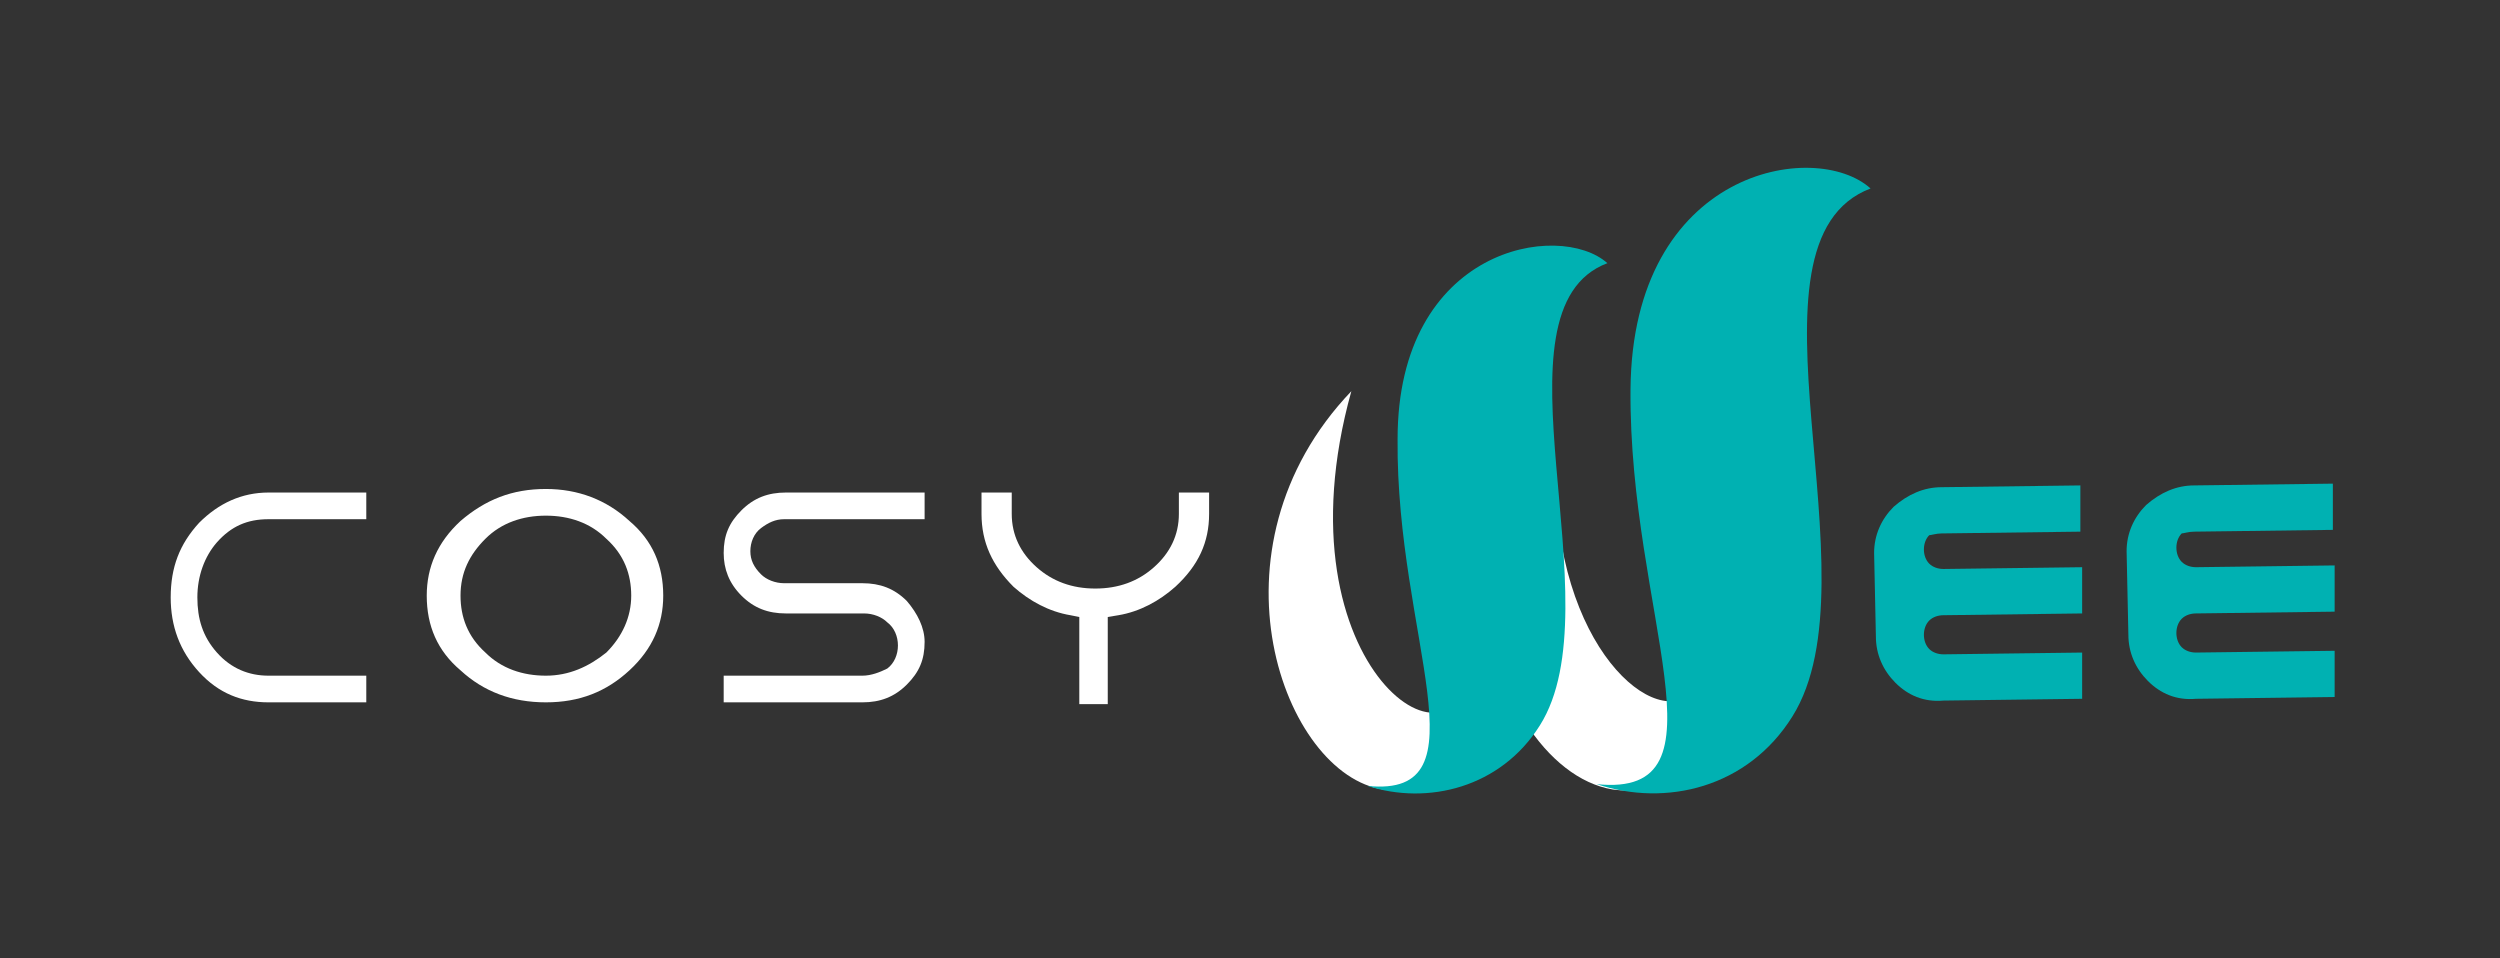 <?xml version="1.0" encoding="utf-8"?>
<!-- Generator: Adobe Illustrator 21.1.0, SVG Export Plug-In . SVG Version: 6.00 Build 0)  -->
<svg version="1.1" id="Calque_1" xmlns="http://www.w3.org/2000/svg" xmlns:xlink="http://www.w3.org/1999/xlink" x="0px" y="0px"
	 viewBox="0 0 140.6 53.9" style="enable-background:new 0 0 140.6 53.9;" xml:space="preserve">
<rect x="0" y="0" width="140.6" height="53.9" fill="#333333" stroke="none"/>
<style type="text/css">
	.st0{fill:none;}
	.st1{fill:#fff;}
	.st2{opacity:0.57;fill:#00b1b2;}
	.st3{fill:#00b1b2;}
</style>
<rect x="0.1" y="0.1" class="st0" width="140.6" height="53.9"/>
<g>
	<g>
		<g>
			<path class="st1" d="M87.6,29l-4.2,3.7c0.3,6.1,3.6,11.1,7.3,11.7c4.2,0.6,4.8-3.7,5.1-6.5C94.5,41.8,88.5,38.1,87.6,29z"/>
			<path class="st2" d="M95.9,37.8c0.2-0.6,0.3-1.3,0.3-2.1C96.1,36.1,96,36.9,95.9,37.8z"/>
		</g>
		<path class="st3" d="M105.2,10.6c-3.1-2.8-13.4-1.1-13.5,11.3c-0.1,12.6,5.8,23-1.9,22.2c3.9,1.3,8.5,0.2,11-3.8
			C105.7,32.5,97.3,13.6,105.2,10.6z"/>
	</g>
	<path class="st1" d="M82.6,36.8c0.1,7.9-11,1-6.6-14.8c-8.5,8.9-3.8,21.6,1.8,22.4C82.7,45.1,82.1,38.2,82.6,36.8z"/>
	<g>
		<path class="st3" d="M109.2,30l7.8-0.1l0-2.6l-7.8,0.1c-1,0-1.9,0.4-2.7,1.1c-0.7,0.7-1.1,1.6-1.1,2.6l0.1,4.7
			c0,1,0.4,1.9,1.1,2.6c0.7,0.7,1.6,1.1,2.7,1l7.8-0.1l0-2.6l-7.8,0.1c-0.3,0-0.6-0.1-0.8-0.3c-0.2-0.2-0.3-0.5-0.3-0.8
			c0-0.3,0.1-0.6,0.3-0.8c0.2-0.2,0.5-0.3,0.8-0.3l7.8-0.1l0-2.6l-7.8,0.1c-0.3,0-0.6-0.1-0.8-0.3c-0.2-0.2-0.3-0.5-0.3-0.8
			c0-0.3,0.1-0.6,0.3-0.8C108.6,30.1,108.9,30,109.2,30"/>
		<path class="st3" d="M123.4,29.9l7.8-0.1l0-2.6l-7.8,0.1c-1,0-1.9,0.4-2.7,1.1c-0.7,0.7-1.1,1.6-1.1,2.6l0.1,4.7
			c0,1,0.4,1.9,1.1,2.6c0.7,0.7,1.6,1.1,2.7,1l7.8-0.1l0-2.6l-7.8,0.1c-0.3,0-0.6-0.1-0.8-0.3c-0.2-0.2-0.3-0.5-0.3-0.8
			c0-0.3,0.1-0.6,0.3-0.8c0.2-0.2,0.5-0.3,0.8-0.3l7.8-0.1l0-2.6l-7.8,0.1c-0.3,0-0.6-0.1-0.8-0.3c-0.2-0.2-0.3-0.5-0.3-0.8
			c0-0.3,0.1-0.6,0.3-0.8C122.8,30,123.1,29.9,123.4,29.9"/>
	</g>
	<path class="st3" d="M90.4,14.8c-2.7-2.4-11.8-0.9-11.8,9.9c-0.1,11.1,5.1,20.2-1.7,19.5c3.4,1.1,7.5,0.1,9.7-3.4
		C90.9,34,83.5,17.4,90.4,14.8z"/>
	<g>
		<path class="st1" d="M51,33.8c-0.7-0.7-1.5-1-2.5-1h-4.4c-0.5,0-1-0.2-1.3-0.5c-0.4-0.4-0.6-0.8-0.6-1.3c0-0.5,0.2-1,0.6-1.3
			c0.4-0.3,0.8-0.5,1.3-0.5H52v-1.5h-7.8c-1,0-1.8,0.3-2.5,1c-0.7,0.7-1,1.4-1,2.4c0,0.9,0.3,1.7,1,2.4c0.7,0.7,1.5,1,2.5,1h4.4
			c0.5,0,1,0.2,1.3,0.5c0.4,0.3,0.6,0.8,0.6,1.3c0,0.5-0.2,1-0.6,1.3C49.5,37.8,49,38,48.5,38h-7.8v1.5h7.8c1,0,1.8-0.3,2.5-1
			c0.7-0.7,1-1.4,1-2.4C52,35.3,51.6,34.5,51,33.8z"/>
		<path class="st1" d="M68,28.9v-1.2h-1.7v1.2c0,1.2-0.5,2.2-1.4,3c-0.9,0.8-2,1.2-3.3,1.2c-1.3,0-2.4-0.4-3.3-1.2
			c-0.9-0.8-1.4-1.8-1.4-3v-1.2h-1.7v1.2c0,1.6,0.6,2.9,1.8,4.1c0.9,0.8,2,1.4,3.2,1.6l0.5,0.1v4.9h1.6v-4.9l0.6-0.1
			c1.2-0.2,2.3-0.8,3.2-1.6C67.4,31.8,68,30.5,68,28.9z"/>
		<path class="st1" d="M11.2,37.8c1.1,1.2,2.4,1.7,3.9,1.7h5.5V38h-5.5c-1.1,0-2.1-0.4-2.9-1.3c-0.8-0.9-1.1-1.9-1.1-3.1
			c0-1.2,0.4-2.3,1.1-3.1c0.8-0.9,1.7-1.3,2.9-1.3h5.5v-1.5h-5.5c-1.5,0-2.8,0.6-3.9,1.7c-1.1,1.2-1.6,2.5-1.6,4.2
			C9.6,35.2,10.1,36.6,11.2,37.8z"/>
		<path class="st1" d="M37.3,33.5c0-1.7-0.6-3.1-1.9-4.2c-1.3-1.2-2.9-1.8-4.7-1.8c-1.9,0-3.4,0.6-4.8,1.8c-1.3,1.2-1.9,2.6-1.9,4.2
			c0,1.7,0.6,3.1,1.9,4.2c1.3,1.2,2.9,1.8,4.8,1.8c1.9,0,3.4-0.6,4.7-1.8C36.7,36.5,37.3,35.1,37.3,33.5z M34.1,36.7
			C33.1,37.5,32,38,30.7,38c-1.3,0-2.5-0.4-3.4-1.3c-1-0.9-1.4-2-1.4-3.2c0-1.3,0.5-2.3,1.4-3.2c0.9-0.9,2.1-1.3,3.4-1.3
			c1.3,0,2.5,0.4,3.4,1.3c1,0.9,1.4,2,1.4,3.2C35.5,34.7,35,35.8,34.1,36.7z"/>
	</g>
</g>
</svg>
